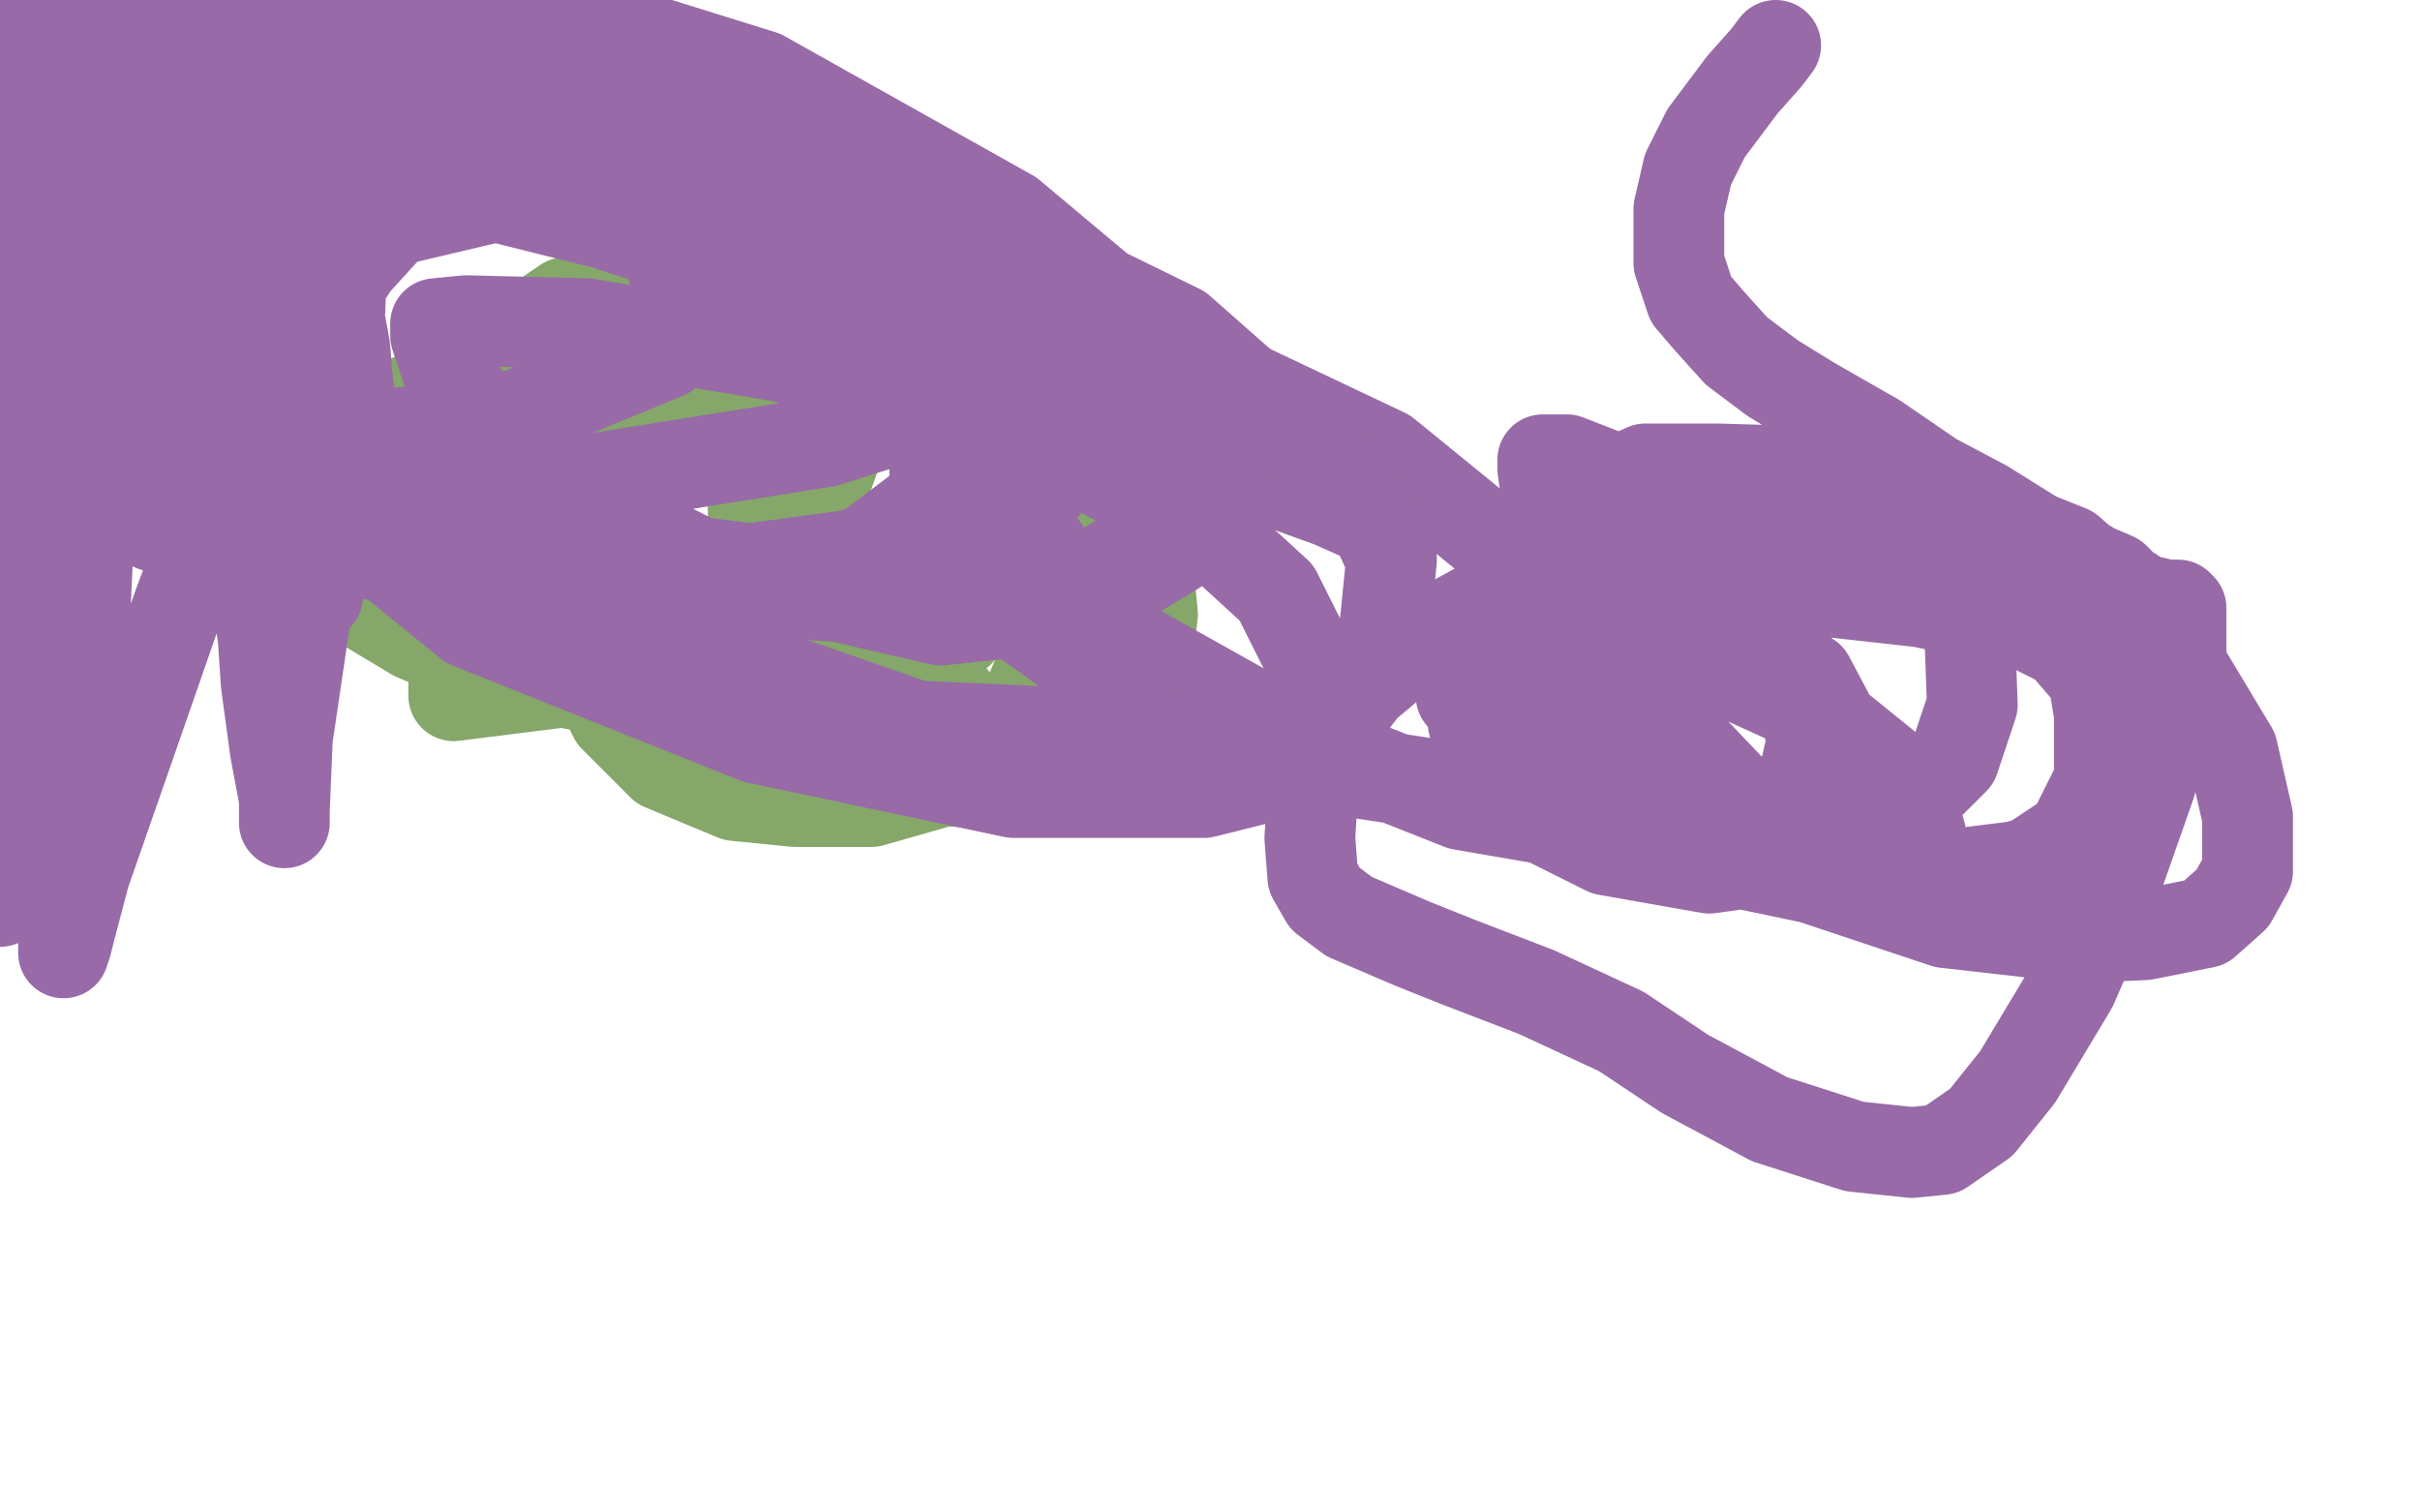 <?xml version="1.0" standalone="no"?>
<!DOCTYPE svg PUBLIC "-//W3C//DTD SVG 1.1//EN"
"http://www.w3.org/Graphics/SVG/1.1/DTD/svg11.dtd">

<svg width="800" height="500" version="1.1" xmlns="http://www.w3.org/2000/svg" xmlns:xlink="http://www.w3.org/1999/xlink" style="stroke-antialiasing: false"><desc>This SVG has been created on https://colorillo.com/</desc><rect x='0' y='0' width='800' height='500' style='fill: rgb(255,255,255); stroke-width:0' /><polyline points="315,231 314,234 314,234 311,243 311,243 310,248 310,248 310,254 310,254 310,257 310,257 310,258 310,258 345,260 354,257 365,249 373,239 379,221 381,203 378,173 356,135 334,115 297,98 271,97 243,105 215,123 199,141 193,153 190,168 189,190 191,213 203,237 219,253 243,263 263,265 288,265 309,259 324,252 336,240 344,221 350,199 350,178 349,158 340,143 325,134 291,125 252,125 216,138 176,171 155,198 151,209 150,221 150,230 317,209 321,200 322,181 322,158 310,130 269,109 224,106 172,112 136,132 112,160 106,179 106,185 112,195 137,210 163,221 194,227 218,227 234,221 257,201 269,175 272,153 268,138 260,130 254,127 244,127 225,136 198,152 182,164 167,179 163,188 163,193 166,198 181,207 196,212 215,216 230,216 240,215 247,208 249,193 249,159 243,131 228,106 213,97 203,97 187,100 162,117 140,143 133,163 133,176 143,191 158,201 179,210 198,211 218,211 238,204 260,183 272,162 277,148 277,142 276,138 272,137 266,137 264,137 263,136" style="fill: none; stroke: #85a76a; stroke-width: 30; stroke-linejoin: round; stroke-linecap: round; stroke-antialiasing: false; stroke-antialias: 0; opacity: 1.0"/>
<polyline points="587,15 584,19 584,19 576,28 576,28 564,44 564,44 558,56 558,56 555,69 555,69 555,78 555,78 555,87 559,99 565,106 574,116 586,125 599,133 620,145 639,158 656,167 672,177 684,183 692,188 699,191 703,195 705,196 706,197 708,198 709,199 712,199 716,200 719,200 720,200 721,201 721,202 721,207 721,217 717,234 711,259 698,296 685,326 667,356 655,371 642,380 632,381 613,379 585,370 557,355 536,341 508,328 482,318 467,312 446,303 438,297 434,290 433,277 434,261 441,240 451,227 470,211 503,193 533,180 583,165 622,161 644,166 684,182 708,203 723,223 738,248 743,270 743,288 738,297 729,305 709,309 687,310 643,305 586,286 547,264 522,240 511,213 511,189 514,176 526,163 544,155 568,155 601,156 628,167 641,179 651,205 652,233 646,251 625,272 595,281 561,281 530,269 496,247 483,230 482,223 485,211 496,206 514,204 549,205 583,215 598,224 607,241 608,262 603,275 587,284 565,287 531,281 509,270 491,254 487,239 487,229 493,220 508,215 535,215 569,221 602,236 623,253 632,265 635,276 635,280 631,282 621,282 597,278 580,270 555,252 546,237 544,221 545,206 555,199 580,196 599,195 635,199 669,206 693,218 704,230 709,243 709,250 700,265 675,284 647,292 607,292 564,283 535,268 525,255 524,239 531,210 543,195 562,188 595,185 626,187 655,196 679,209 692,224 694,236 694,258 685,276 670,286 646,289 608,281 573,262 532,219 513,176 510,155 510,152 511,152 518,152 536,159 561,177 583,202 594,221 599,245 595,263 581,273 541,276 483,266 430,245 364,208 339,173 335,136 338,116 344,113 368,113 401,123 458,150 512,194 540,222 553,244 552,253 539,262 505,264 439,254 364,223 326,196 309,170 309,152 315,144 334,142 373,147 404,153 440,166 449,170" style="fill: none; stroke: #986aa7; stroke-width: 30; stroke-linejoin: round; stroke-linecap: round; stroke-antialiasing: false; stroke-antialias: 0; opacity: 1.0"/>
<polyline points="111,82 112,83 112,83 112,95 112,95 112,104 112,104 114,115 114,115 115,127 115,127 117,137 117,137 117,138 117,138 117,139 116,138 113,131 112,111 113,87 123,48 132,38 150,36 189,42 243,67 279,95 308,128 314,148 310,164 285,183 248,188 200,182 132,162 54,116 31,90 27,67 35,41 71,11 99,0 175,1 252,25 334,71 371,102 394,136 395,164 388,182 358,200 311,205 233,187 180,160 149,126 144,111 144,107 154,106 194,107 259,118 345,146 398,174 422,196 437,226 437,239 422,256 398,262 335,262 250,244 155,206 112,171 96,135 99,107 130,73 185,60 239,61 341,85 390,109 449,161 460,185 457,215 439,231 393,244 303,240 214,209 124,151 84,109 71,71 71,55 83,51 116,53 200,74 261,94 342,133 372,154 384,169 384,177 363,189 288,198 216,193 139,175 111,157 102,132 110,98 135,60 165,46 216,46 268,56 330,80 360,103 366,118 363,143 345,161 260,191 183,191 51,174 63,29 153,48 205,67 221,83 226,104 220,117 164,140 101,146 24,140 109,-1 168,17 232,53 248,73 349,122 273,146 85,176 52,26 114,22 144,22 157,27 157,31 139,57 88,85 80,3 68,21 54,36 48,40 47,37 50,28 54,15 58,4 58,0 56,-1 50,-1 41,4 31,12 25,16 16,22 11,24 11,21 12,15 14,10 13,11 9,15 5,17 2,20 3,17 6,13 8,9 9,8 9,10 9,17 9,38 9,58 9,73 9,85 9,92 10,95 10,96 10,97 12,93 18,73 29,40 38,12 42,-3 36,22 31,49 25,78 22,93 19,105 18,111 17,115 16,116 16,114 20,101 25,85 31,67 37,54 39,50 39,56 36,71 34,90 33,106 32,113 32,114 32,113 40,94 49,67 56,48 57,45 57,47 57,54 56,62 56,65 56,69 56,72 56,70 56,69 56,68 55,68 43,85 16,128" style="fill: none; stroke: #986aa7; stroke-width: 30; stroke-linejoin: round; stroke-linecap: round; stroke-antialiasing: false; stroke-antialias: 0; opacity: 1.0"/>
<polyline points="32,103 31,118 31,118 31,133 31,133 28,159 28,159 27,178 27,178 27,192 27,192 27,205 27,205 27,216 27,216 27,220 27,225 28,226 28,224 28,205 30,161 33,110 35,48 35,17 35,14 35,15 33,31 27,62 23,89 20,125 18,149 18,160 18,166 18,167 18,166 18,164 18,160 18,151 19,131 19,103 19,88 19,83 18,84 15,90 10,106 0,141 -3,286 -1,294 0,298 0,295 3,278 7,240 12,192 16,146 19,121 20,109 20,105 21,101 21,99 21,103 21,125 21,161 21,191 21,236 21,272 21,297 21,308 21,315 22,312 23,308 28,289 43,246 59,200 75,157 82,143 82,142 83,152 83,167 84,189 87,211 88,226 91,248 94,264 94,269 94,272 94,268 95,244 99,217 103,189 103,183 103,187 105,197" style="fill: none; stroke: #986aa7; stroke-width: 30; stroke-linejoin: round; stroke-linecap: round; stroke-antialiasing: false; stroke-antialias: 0; opacity: 1.0"/>
</svg>
